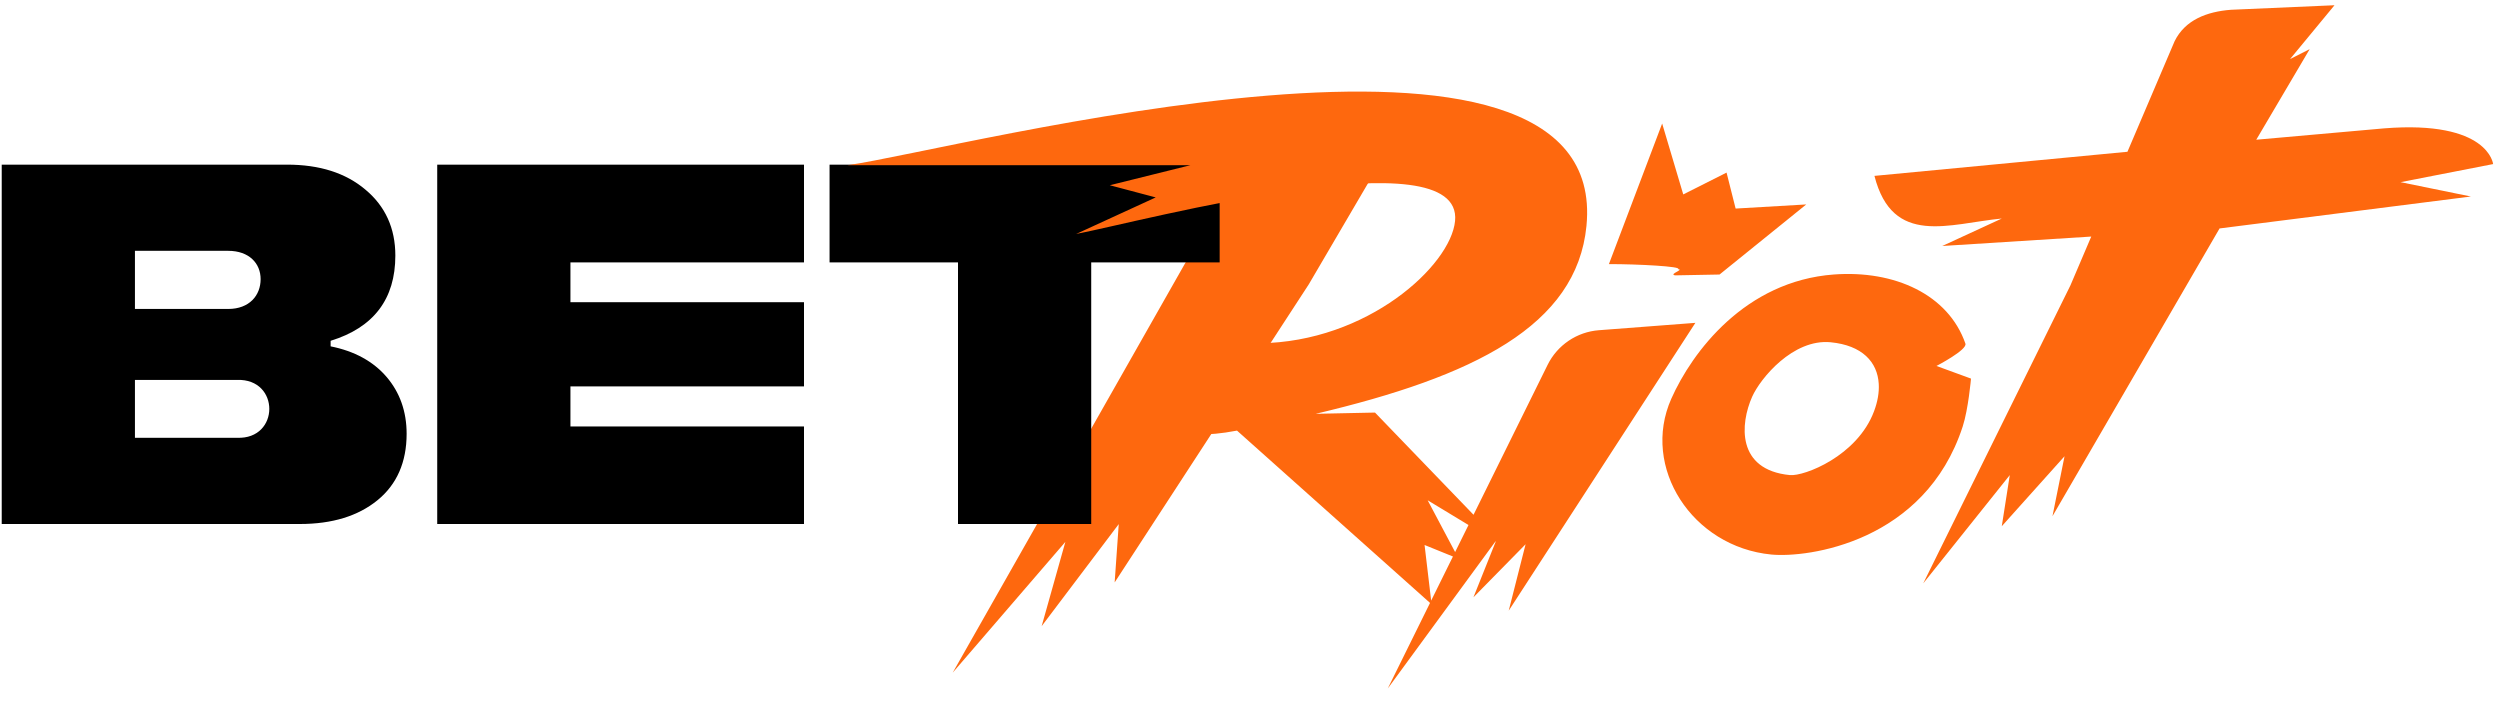 <svg width="1062" height="305" viewBox="0 0 1062 305" fill="none" xmlns="http://www.w3.org/2000/svg">
<path d="M404.715 285.732L452.571 230.182L442.496 265.987L475.245 222.637L473.506 247.408L555.957 120.807L585.427 70.522L524.469 74.791L404.715 285.732Z" fill="#FE680E"/>
<path d="M140.45 144.769C158.783 139.133 167.942 126.986 167.942 108.58C167.942 96.976 163.681 87.614 155.265 80.586C146.848 73.452 135.764 69.938 121.905 69.938H0.73V222.597H127.334C141.193 222.597 152.158 219.189 160.376 212.479C168.593 205.769 172.735 196.3 172.735 184.273C172.735 174.804 169.854 166.702 164.212 160.111C158.57 153.521 150.579 149.145 140.45 147.129V144.782V144.769ZM96.961 106.551C105.802 106.551 110.714 111.868 110.714 118.578C110.714 125.501 105.922 131.243 96.961 131.243H57.322V106.551H96.961ZM57.322 185.97V161.384H100.691C119.024 160.748 118.918 186.726 100.691 185.97H57.322ZM341.54 222.583V181.17H242.322V164.143H341.54V128.378H242.322V111.457H341.54V69.938H185.731V222.597H341.526L341.54 222.583ZM352.398 69.938V111.457H406.959V222.597H463.55V111.457H518.11V69.938H352.398Z" fill="black"/>
<path d="M888.364 100.492L879.523 121.218L816.997 247.807L853.756 201.818L850.357 223.539L877.014 193.808L871.889 219.282L942.871 97.044L1049.63 83.478L1019.75 77.378L1059.08 69.7C1059.08 69.7 1057.17 50.989 1012.78 54.529L958.456 59.356L981.156 20.873L972.819 25.09L991.696 2.229L947.756 4.151C937.481 4.934 928.242 8.448 923.781 17.492L903.736 64.475L796.262 74.712C803.988 104.974 828.055 94.962 850.371 92.827L825.068 104.496L888.364 100.492Z" fill="#FE680E"/>
<path fill-rule="evenodd" clip-rule="evenodd" d="M657.431 154.981C659.472 150.851 662.553 147.324 666.373 144.745C670.193 142.166 674.619 140.626 679.216 140.275L720.196 137.145L640.904 259.41L648.072 231.191L625.917 253.735L635.395 230.037L635.289 229.971L589.516 292.483L607.478 256.122L525.478 182.922C470.241 193.437 534.943 145.818 534.943 145.818C580.888 145.34 616.252 112.838 618.111 93.888C621.682 57.315 486.33 93.742 457.138 99.391L490.95 83.863L471.449 78.691L505.738 70.164H360.138C407.224 63.468 684.326 -10.568 673.932 95.957C669.777 138.524 625.837 159.967 558.904 175.787L584.1 175.257L625.956 218.673L657.431 154.981ZM623.819 223.022L606.469 212.52L618.137 234.52L623.819 223.022ZM617.208 236.403L605.154 231.509L607.955 255.14L617.208 236.403ZM779.03 116.604C741.329 119.402 718.815 149.491 709.961 169.395C697.031 198.477 718.802 232.292 752.454 235.567C767.853 237.066 817.74 230.409 833.763 181.158C836.153 173.798 837.281 160.829 837.281 160.829L822.612 155.458C822.612 155.458 835.821 148.602 834.905 145.963C827.67 125.117 804.85 114.694 779.03 116.604ZM796.102 174.687C788.987 193.742 766.393 202.402 760.352 201.818C737.533 199.59 739.232 179.951 744.316 168.533C747.794 160.723 761.693 143.842 777.663 145.393C791.044 146.693 797.562 153.761 798.093 163.097C798.306 166.69 797.629 170.615 796.102 174.687Z" fill="#FE680E"/>
<path d="M767.295 86.847L730.457 116.617L711.607 116.975C710.054 116.724 711.222 116.06 712.297 115.464C713.266 114.92 714.142 114.429 712.828 114.323C714.58 113.196 696.022 112.188 683.464 112.188L706.084 52.475L715.045 82.59L733.444 73.321L737.294 88.597L767.295 86.847Z" fill="#FE680E"/>
</svg>
